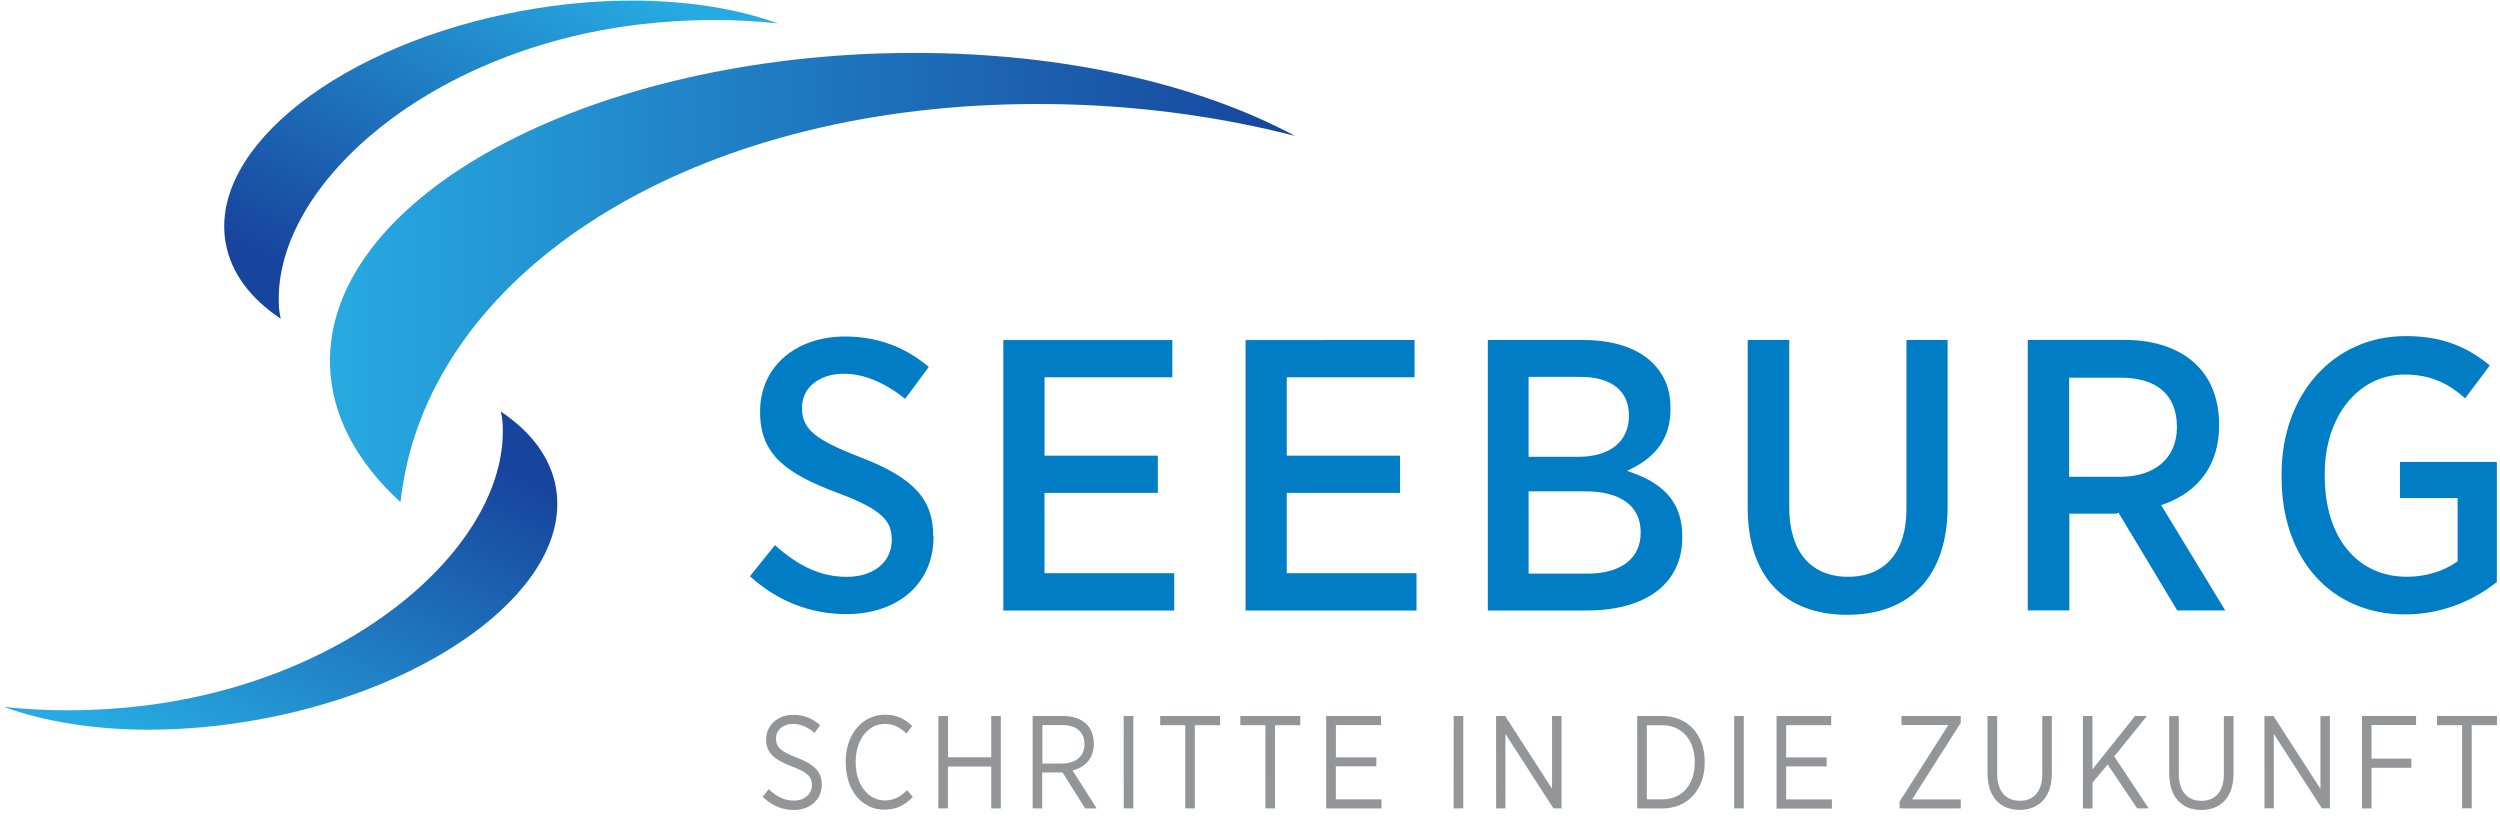 <svg xmlns="http://www.w3.org/2000/svg" viewBox="0 0 300 98">
  <defs>
    <linearGradient id="a" x1="76.839%" x2="6.031%" y1="-2.879%" y2="76.247%">
      <stop stop-color="#27AAE1" offset="0%"/>
      <stop stop-color="#17459D" offset="100%"/>
    </linearGradient>
    <linearGradient id="b" x1="23.161%" x2="93.968%" y1="102.879%" y2="23.753%">
      <stop stop-color="#27AAE1" offset="0%"/>
      <stop stop-color="#17459D" offset="100%"/>
    </linearGradient>
    <linearGradient id="c" x1="0%" y1="50%" y2="50%">
      <stop stop-color="#27AAE1" offset="0%"/>
      <stop stop-color="#17459D" offset="100%"/>
    </linearGradient>
  </defs>
  <g fill="none" fill-rule="evenodd">
    <path fill="url(#a)" d="M33.69 38.25c-3.597-2.396-5.952-5.466-6.603-9.065C25.01 17.715 41.007 5.218 62.814 1.27c4.5-.813 8.893-1.2 13.053-1.2 6.584 0 12.58.97 17.475 2.74-2.486-.27-5.05-.41-7.678-.41-2.93 0-5.935.176-8.988.54-25.73 3.067-44.214 19.787-43.188 34.065.03.422.123.833.2 1.245z"/>
    <path fill="url(#b)" d="M17.933 87.57c-6.584 0-12.58-.97-17.474-2.742 2.48.27 5.05.41 7.67.41 2.93 0 5.93-.174 8.98-.538 25.73-3.068 44.21-19.787 43.19-34.066-.03-.422-.12-.833-.2-1.245 3.59 2.39 5.95 5.46 6.6 9.06 2.07 11.47-13.92 23.96-35.73 27.91-4.5.81-8.9 1.2-13.06 1.2z"/>
    <path fill="#007DC5" d="M111.988 64.32c0-4.44-2.38-7.005-8.787-9.47-5.47-2.115-6.96-3.385-6.96-5.91v-.046c0-2.38 2.07-4.044 5.03-4.044 2.36 0 4.83 1.01 7.35 3.004l2.83-3.816c-2.84-2.428-6.22-3.658-10.03-3.658-6.01 0-10.21 3.694-10.21 8.984v.094c0 5.205 3.29 7.426 9.35 9.706 5.45 2.014 6.45 3.46 6.45 5.58v.047c0 2.65-2.17 4.43-5.4 4.43-3 0-5.66-1.17-8.62-3.8l-3 3.73c3.35 3.01 7.24 4.54 11.58 4.54 6.25 0 10.45-3.72 10.45-9.26v-.09zm26.952-5.17v-4.472h-13.593v-9.404h15.332v-4.47H120.4V73.26h20.508v-4.473h-15.566v-9.64h13.592m29.068.003v-4.472H154.41v-9.404h15.335v-4.47H149.47V73.26h20.51v-4.473h-15.57v-9.64h13.594m15.428-.187h6.866c4.182 0 6.582 1.783 6.582 4.89v.095c0 3.062-2.373 4.89-6.348 4.89h-7.1V58.96zm0-13.733h6.254c3.676 0 5.784 1.68 5.784 4.608v.094c0 3.06-2.284 4.89-6.112 4.89h-5.927v-9.6zM201.87 64.51v-.19c0-3.748-1.937-6.174-6.098-7.633l-.527-.185.5-.246c3.173-1.555 4.715-3.902 4.715-7.174v-.14c0-2.183-.7-3.944-2.142-5.385-1.776-1.776-4.707-2.754-8.254-2.754H178.54V73.26h11.854c7.187 0 11.477-3.272 11.477-8.75zm19.8 9.266c7.654 0 12.044-4.75 12.044-13.03V40.803h-4.94v20.273c0 5.17-2.555 8.136-7.008 8.136-4.483 0-7.054-3.035-7.054-8.325V40.803h-4.988v20.132c0 8.16 4.355 12.84 11.947 12.84zm26.625-28.456h6.207c4.336 0 6.725 2.088 6.725 5.878v.095c0 3.654-2.613 5.925-6.82 5.925h-6.112V45.32zm5.726 16.3l.2-.098 7.05 11.737h5.76l-7.69-12.64.28-.1c4.3-1.52 6.67-4.87 6.67-9.42v-.19c0-2.89-.92-5.34-2.66-7.08-1.95-1.96-5.02-3.04-8.63-3.04h-11.67v32.46h4.99V61.64h5.5c.05 0 .18 0 .22-.02zm19.77-4.354c0 9.847 5.96 16.463 14.82 16.463 5.01 0 8.74-2.1 11.01-3.88V55.43H288v4.33h6.912v7.598l-.1.07c-1.596 1.133-3.772 1.784-5.97 1.784-6 0-9.874-4.745-9.874-12.087v-.282c0-6.895 4.037-11.9 9.596-11.9 3.46 0 5.547 1.35 7.255 2.854l2.96-3.945c-3.01-2.465-6.05-3.52-10.12-3.52-8.62 0-14.87 6.964-14.87 16.558v.376z"/>
    <path fill="#939598" d="M91.526 95.596l.722-.903c.89.855 1.814 1.378 3.028 1.378 1.29 0 2.15-.8 2.15-1.86v-.01c0-.92-.43-1.5-2.38-2.22-2.23-.85-3.105-1.68-3.105-3.24v-.03c0-1.66 1.36-2.93 3.25-2.93 1.25 0 2.28.4 3.23 1.25l-.69.92c-.8-.71-1.64-1.08-2.58-1.08-1.23 0-2.03.78-2.03 1.73v.03c0 .97.48 1.52 2.51 2.29 2.18.84 2.98 1.74 2.98 3.22v.03c0 1.78-1.41 3.03-3.33 3.03-1.38 0-2.61-.49-3.73-1.563zm9.956-4.07v-.096c0-3.358 2.03-5.67 4.718-5.67 1.476 0 2.43.554 3.274 1.362l-.707.902c-.676-.665-1.49-1.156-2.582-1.156-1.982 0-3.504 1.87-3.504 4.546v.064c0 2.724 1.53 4.577 3.51 4.577 1.11 0 1.89-.475 2.66-1.235l.69.823c-.9.92-1.93 1.52-3.41 1.52-2.66 0-4.64-2.264-4.64-5.638zm11.125-5.608h1.152v4.958h5.19v-4.958h1.15v11.087h-1.15v-5.02h-5.2v5.02h-1.15m14.81-5.385c1.75 0 2.72-.903 2.72-2.313v-.03c0-1.458-.99-2.266-2.6-2.266h-2.44v4.61h2.32zm-3.48-5.702h3.67c1.22 0 2.21.38 2.82 1.03.54.554.842 1.346.842 2.28v.032c0 1.758-1.06 2.82-2.55 3.2l2.89 4.545h-1.388l-2.707-4.308h-2.44v4.308h-1.15V85.918zm10.91 0H136v11.087h-1.152zm7.39 1.11h-3.01v-1.11h7.19v1.11h-3.03v9.977h-1.15m9.62-9.978h-3.01v-1.11h7.19v1.11H153v9.978h-1.155m7.314-11.087h6.56v1.093h-5.41v3.87h4.85v1.08h-4.86v3.96h5.48v1.09h-6.64V85.92m15.306 0h1.15v11.087h-1.157zm5.084 0h1.09l5.626 8.727V85.92h1.137v11.086h-.97l-5.76-8.933v8.933h-1.12m18.087-9.995v8.91h1.86c2.354 0 3.89-1.75 3.89-4.38v-.11c0-2.63-1.536-4.4-3.89-4.4h-1.86zm-1.15-1.09h3.043c2.992 0 5.052 2.22 5.052 5.48v.11c0 3.25-2.06 5.5-5.057 5.5h-3.04V85.92zm11.63 0h1.154v11.09h-1.152zm5.086 0h6.56v1.1h-5.41v3.87h4.86v1.08h-4.857v3.96h5.49v1.1h-6.64v-11.1m14.75 10.28L233.8 87h-5.623v-1.08h7.114v.81l-5.84 9.2h5.84v1.078h-7.33m10.54-4.135v-6.95h1.16v6.92c0 2.093 1.03 3.25 2.72 3.25 1.65 0 2.69-1.094 2.69-3.2v-6.97h1.15v6.89c0 2.85-1.55 4.372-3.87 4.372-2.29 0-3.84-1.52-3.84-4.31zm11.44-6.952h1.15v6.4l5.11-6.4h1.43l-3.92 4.85 4.14 6.24h-1.392l-3.54-5.27-1.814 2.17v3.11h-1.15v-11.1m10.35 6.96v-6.95h1.15v6.92c0 2.098 1.03 3.25 2.72 3.25 1.65 0 2.69-1.09 2.69-3.2v-6.97h1.16v6.89c0 2.85-1.55 4.377-3.872 4.377-2.29 0-3.84-1.52-3.84-4.31zm11.43-6.95h1.09l5.628 8.73v-8.73h1.138V97h-.97l-5.764-8.933V97h-1.12m11.69-11.087h6.5v1.09h-5.343v4.03h4.78v1.1h-4.78v4.88h-1.15v-11.1m12.017 1.11h-3.01v-1.11h7.194v1.11h-3.03v9.98h-1.154v-9.98"/>
    <path fill="url(#c)" d="M48.047 60.252c-5.19-4.767-8.237-10.31-8.443-16.304-.67-19.45 28.765-36.252 65.747-37.527 1.5-.05 2.98-.07 4.45-.07 17.93 0 34.06 3.77 45.61 9.96-8.54-2.2-17.82-3.53-27.55-3.79-1.14-.03-2.27-.04-3.4-.04-39.56 0-69.23 18.11-75.41 42.3 0 .03-.65 2.46-1 5.49z"/>
  </g>
</svg>
